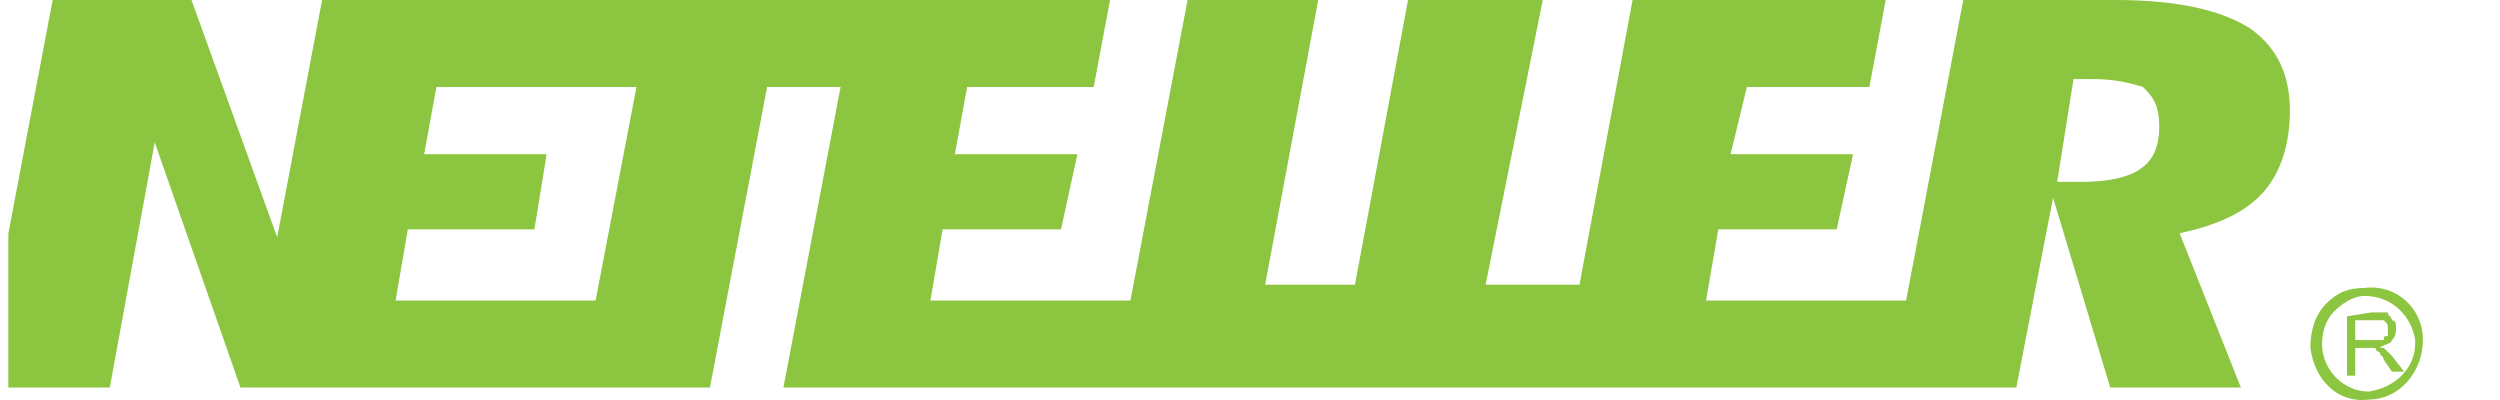 <svg width="200" height="32" viewBox="0 0 200 32" fill="none" xmlns="http://www.w3.org/2000/svg">
<g clip-path="url(#clip0_4317_708)">
<path d="M171.105 13.602C170.125 14.235 168.492 14.551 166.532 14.551H164.573L165.879 6.327H167.512C169.145 6.327 170.451 6.643 171.431 6.959C172.084 7.592 172.738 8.224 172.738 10.122C172.738 12.02 172.084 12.969 171.105 13.602ZM47.65 24.041H31.647L32.626 18.347H42.751L43.731 12.337H33.933L34.913 6.959H50.916L47.65 24.041ZM179.923 2.214C177.31 0.633 173.717 0 169.145 0H157.061L152.488 24.041H136.485L137.465 18.347H146.936L148.243 12.337H138.445L139.751 6.959H149.549L150.855 0H130.606L126.36 22.776H118.849L123.421 0H112.643L108.397 22.776H101.212L105.458 0H95.007L90.434 24.041H74.431L75.411 18.347H84.882L86.189 12.337H76.391L77.371 6.959H87.495L88.802 0H25.768L22.175 18.98L15.317 0H4.212L-1.667 31H8.785L12.377 11.388L19.236 31H56.795L61.367 6.959H67.246L62.674 31H161.307L164.246 15.816L168.818 31H179.27L174.371 18.663L175.677 18.347C177.963 17.714 179.923 16.765 181.229 15.184C182.536 13.602 183.189 11.388 183.189 8.857C183.189 6.01 182.209 3.796 179.923 2.214ZM188.414 27.204H190.701C190.701 26.888 190.701 26.888 191.027 26.888V26.255C191.027 25.939 191.027 25.939 190.701 25.622H188.414V27.204ZM187.761 30.051V25.306L189.721 24.99H191.027C191.027 25.306 191.354 25.306 191.354 25.622C191.68 25.622 191.68 25.939 191.68 26.255C191.68 26.571 191.68 26.888 191.354 27.204C191.354 27.52 190.701 27.52 190.374 27.837H190.701L191.354 28.469L192.333 29.735H191.354L190.701 28.786C190.701 28.469 190.374 28.469 190.374 28.153C190.047 28.153 190.047 27.837 190.047 27.837H188.414V30.051H187.761Z" fill="#8CC540"/>
<path d="M185.765 27.5C185.765 26.543 186.075 25.586 186.696 24.948C187.316 24.311 188.247 23.673 189.178 23.673C191.351 23.673 192.902 25.267 193.213 27.181V27.5C193.213 29.414 191.661 31.008 189.489 31.327C187.627 31.327 185.765 29.733 185.765 27.5ZM189.178 23.035C187.937 23.035 187.006 23.354 186.075 24.311C185.144 25.267 184.833 26.543 184.833 27.819C185.144 30.37 187.006 32.284 189.489 31.965C191.971 31.965 193.833 29.733 193.833 27.181C193.833 24.63 191.661 22.716 189.178 23.035Z" fill="#8CC540"/>
</g>
<defs>
<clipPath id="clip0_4317_708">
<rect width="199" height="32" fill="white" transform="translate(0.667)"/>
</clipPath>
</defs>
</svg>
